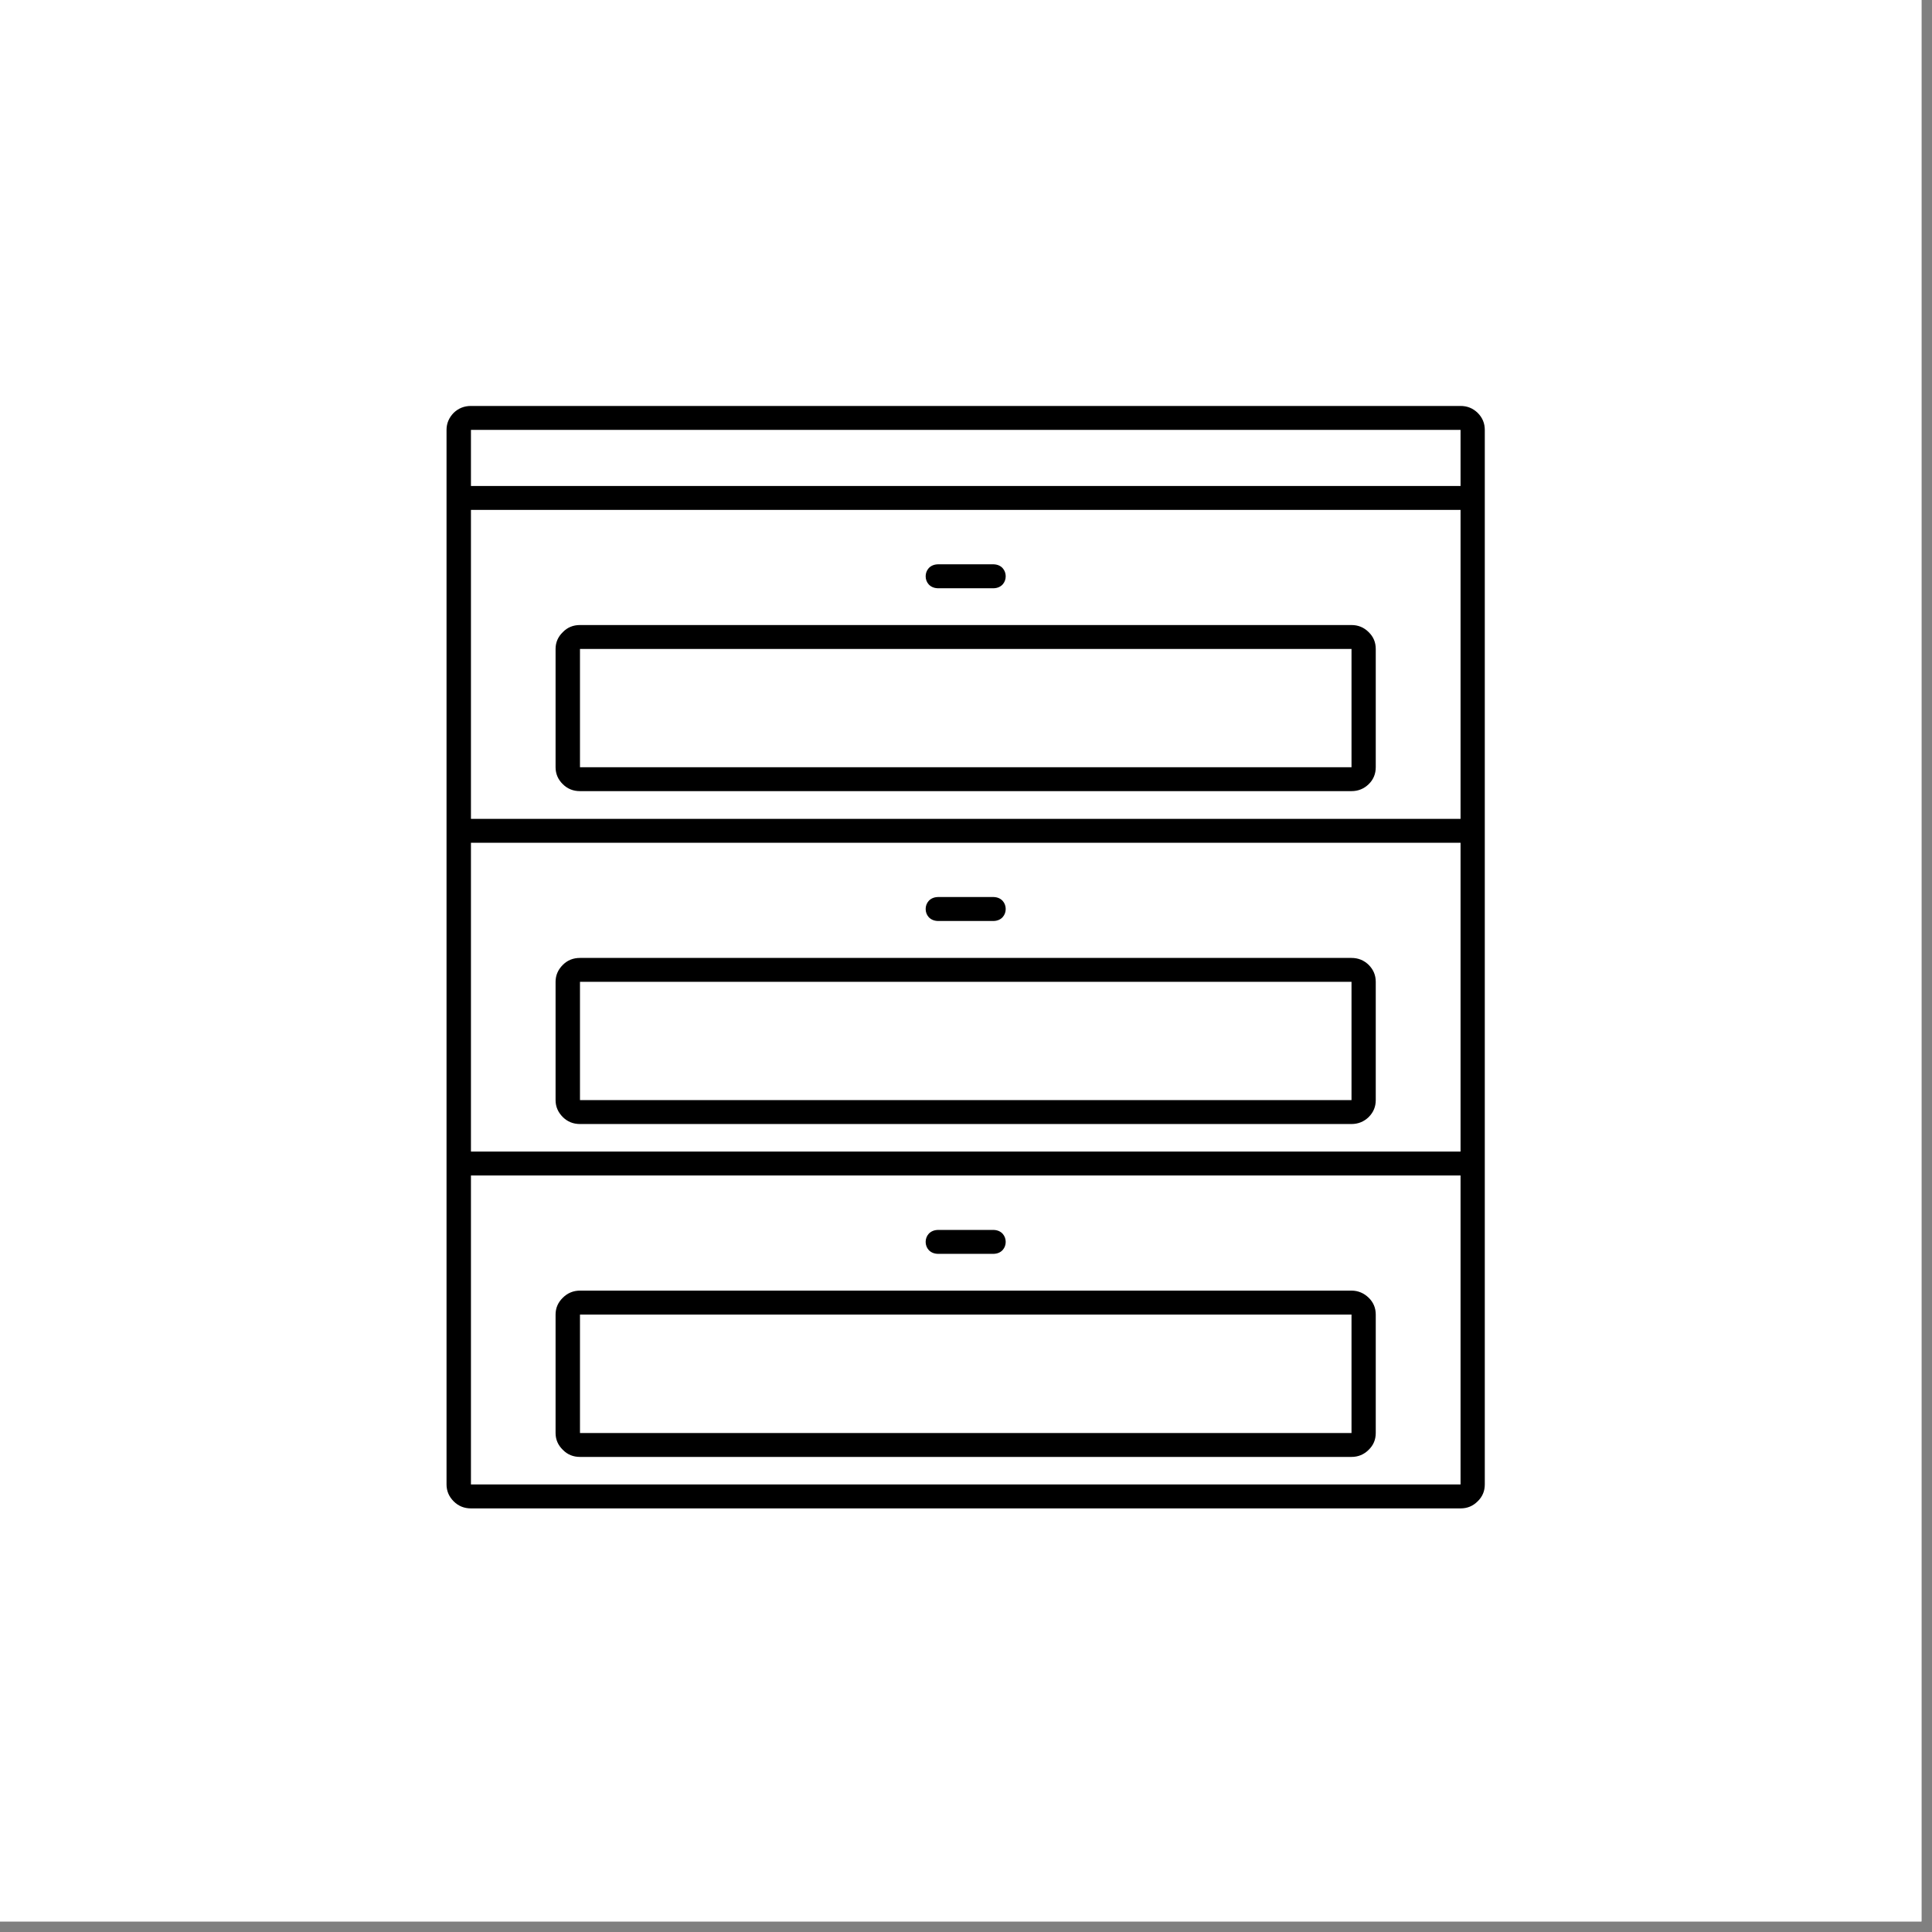 <svg version="1.0" preserveAspectRatio="xMidYMid meet" height="61" viewBox="0 0 45.75 45.75" zoomAndPan="magnify" width="61" xmlns:xlink="http://www.w3.org/1999/xlink" xmlns="http://www.w3.org/2000/svg"><rect x="0" y="0" width="45.75" height="45.75" fill="#808080" stroke="none"/><defs><clipPath id="f80dfbc6ea"><path clip-rule="nonzero" d="M 0 0 L 45.5 0 L 45.5 45.5 L 0 45.5 Z M 0 0"></path></clipPath><clipPath id="50fefa04a5"><path clip-rule="nonzero" d="M 10.562 9.609 L 35.18 9.609 L 35.18 35.719 L 10.562 35.719 Z M 10.562 9.609"></path></clipPath></defs><g clip-path="url(#f80dfbc6ea)"><path fill-rule="nonzero" fill-opacity="1" d="M 0 0 L 45.5 0 L 45.5 45.5 L 0 45.5 Z M 0 0" fill="#ffffff"></path><path fill-rule="nonzero" fill-opacity="1" d="M 0 0 L 45.5 0 L 45.5 45.5 L 0 45.5 Z M 0 0" fill="#ffffff"></path></g><path fill-rule="nonzero" fill-opacity="1" d="M 13.734 18.734 L 32.004 18.734 C 32.16 18.734 32.297 18.68 32.41 18.57 C 32.523 18.461 32.578 18.324 32.578 18.168 L 32.578 15.367 C 32.578 15.211 32.523 15.078 32.41 14.969 C 32.297 14.855 32.16 14.801 32.004 14.801 L 13.734 14.801 C 13.574 14.801 13.438 14.855 13.328 14.969 C 13.215 15.078 13.156 15.211 13.156 15.367 L 13.156 18.168 C 13.156 18.324 13.215 18.461 13.328 18.57 C 13.438 18.68 13.574 18.734 13.734 18.734 Z M 13.734 15.367 L 32.004 15.367 L 32.004 18.168 L 13.734 18.168 Z M 13.734 15.367" fill="#000000"></path><path fill-rule="nonzero" fill-opacity="1" d="M 32.004 22.684 L 13.734 22.684 C 13.574 22.684 13.438 22.738 13.328 22.848 C 13.215 22.961 13.156 23.094 13.156 23.25 L 13.156 26.051 C 13.156 26.207 13.215 26.34 13.328 26.453 C 13.438 26.562 13.574 26.617 13.734 26.617 L 32.004 26.617 C 32.16 26.617 32.297 26.562 32.41 26.453 C 32.523 26.34 32.578 26.207 32.578 26.051 L 32.578 23.25 C 32.578 23.094 32.523 22.961 32.41 22.848 C 32.297 22.738 32.16 22.684 32.004 22.684 Z M 13.734 26.051 L 13.734 23.25 L 32.004 23.25 L 32.004 26.051 Z M 13.734 26.051" fill="#000000"></path><path fill-rule="nonzero" fill-opacity="1" d="M 32.004 30.562 L 13.734 30.562 C 13.574 30.562 13.438 30.621 13.328 30.73 C 13.215 30.84 13.156 30.973 13.156 31.129 L 13.156 33.934 C 13.156 34.09 13.215 34.223 13.328 34.332 C 13.438 34.445 13.574 34.5 13.734 34.5 L 32.004 34.5 C 32.16 34.5 32.297 34.445 32.41 34.332 C 32.523 34.223 32.578 34.09 32.578 33.934 L 32.578 31.129 C 32.578 30.973 32.523 30.84 32.41 30.73 C 32.297 30.621 32.16 30.562 32.004 30.562 Z M 13.734 33.934 L 13.734 31.129 L 32.004 31.129 L 32.004 33.934 Z M 13.734 33.934" fill="#000000"></path><g clip-path="url(#50fefa04a5)"><path fill-rule="nonzero" fill-opacity="1" d="M 34.586 9.613 L 11.152 9.613 C 10.992 9.613 10.855 9.668 10.742 9.777 C 10.633 9.891 10.574 10.023 10.574 10.18 L 10.574 35.152 C 10.574 35.309 10.633 35.441 10.742 35.551 C 10.855 35.664 10.992 35.719 11.152 35.719 L 34.586 35.719 C 34.746 35.719 34.879 35.664 34.992 35.551 C 35.105 35.441 35.16 35.309 35.16 35.152 L 35.16 10.18 C 35.16 10.023 35.105 9.891 34.992 9.777 C 34.879 9.668 34.746 9.613 34.586 9.613 Z M 34.586 19.391 L 11.152 19.391 L 11.152 12.074 L 34.586 12.074 Z M 11.152 19.957 L 34.586 19.957 L 34.586 27.27 L 11.152 27.27 Z M 11.152 10.18 L 34.586 10.18 L 34.586 11.508 L 11.152 11.508 Z M 11.152 35.152 L 11.152 27.836 L 34.586 27.836 L 34.586 35.152 Z M 11.152 35.152" fill="#000000"></path></g><path fill-rule="nonzero" fill-opacity="1" d="M 22.207 13.93 L 23.531 13.93 C 23.91 13.918 23.91 13.375 23.531 13.363 L 22.207 13.363 C 21.824 13.375 21.824 13.918 22.207 13.93 Z M 22.207 13.93" fill="#000000"></path><path fill-rule="nonzero" fill-opacity="1" d="M 22.207 21.809 L 23.531 21.809 C 23.91 21.797 23.91 21.254 23.531 21.242 L 22.207 21.242 C 21.824 21.254 21.824 21.797 22.207 21.809 Z M 22.207 21.809" fill="#000000"></path><path fill-rule="nonzero" fill-opacity="1" d="M 22.207 29.691 L 23.531 29.691 C 23.91 29.68 23.91 29.137 23.531 29.125 L 22.207 29.125 C 21.824 29.137 21.824 29.68 22.207 29.691 Z M 22.207 29.691" fill="#000000"></path></svg>